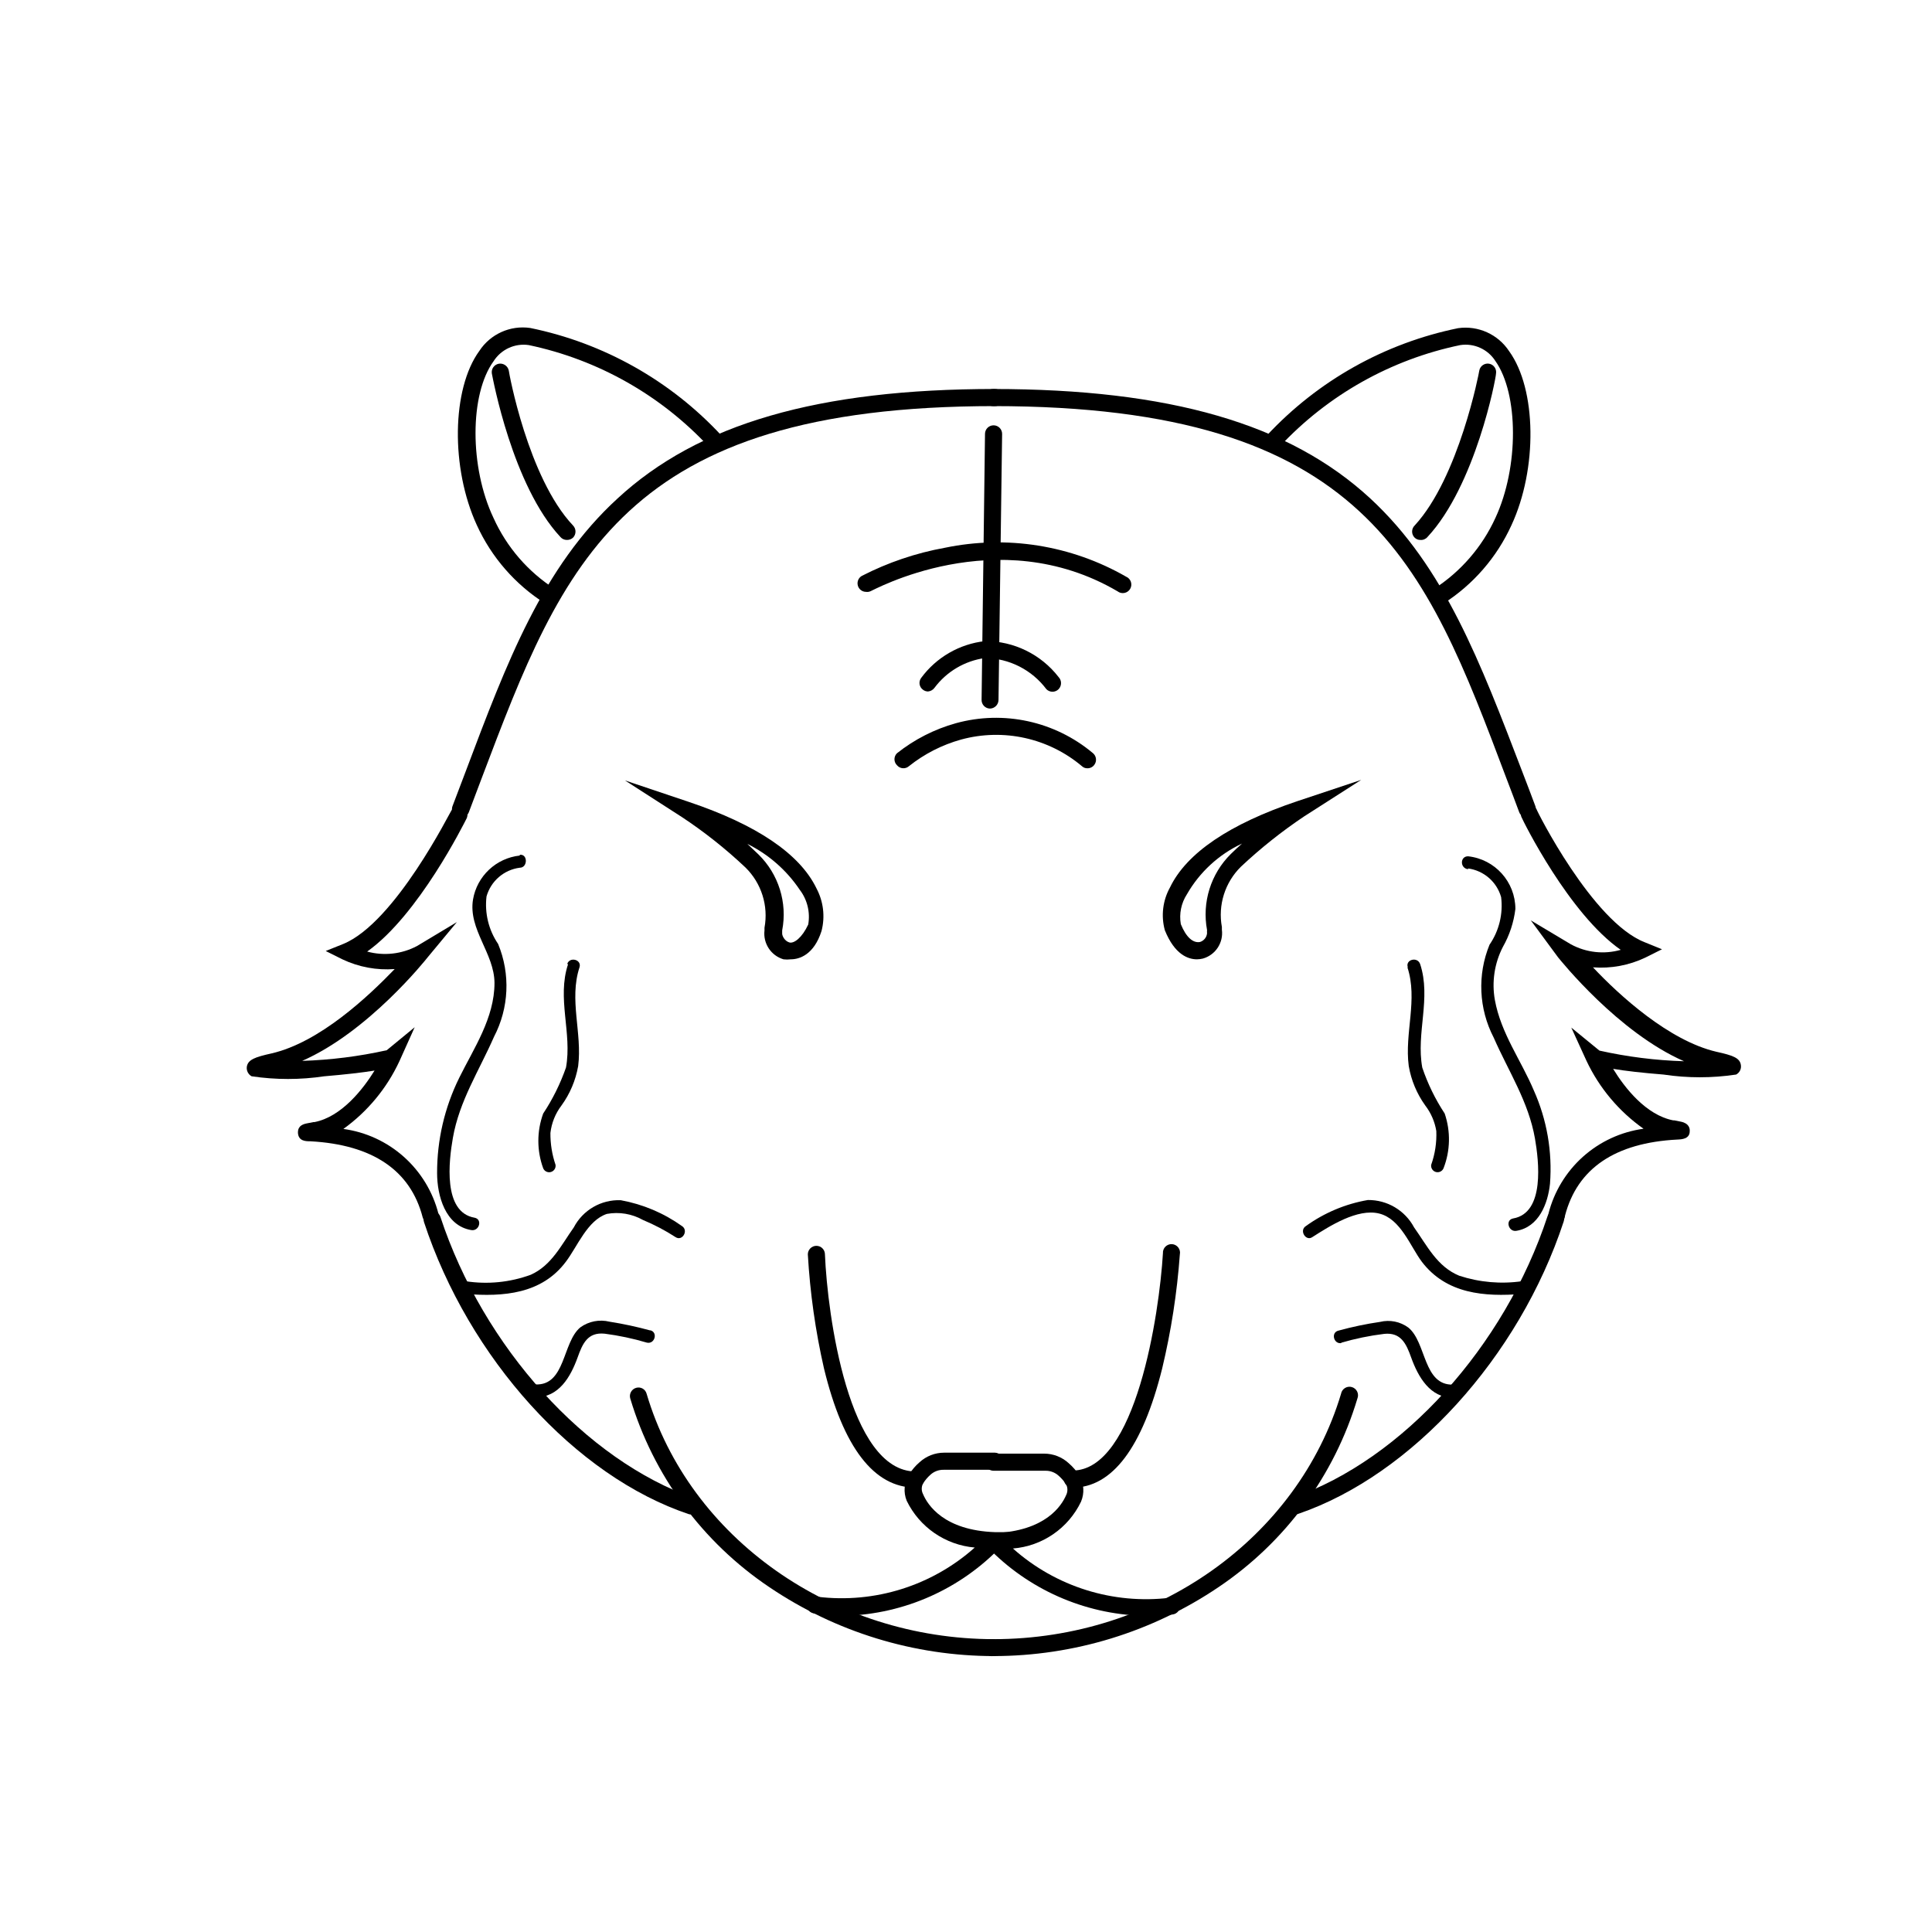 <?xml version="1.0" encoding="UTF-8"?>
<!-- Uploaded to: SVG Repo, www.svgrepo.com, Generator: SVG Repo Mixer Tools -->
<svg fill="#000000" width="800px" height="800px" version="1.1" viewBox="144 144 512 512" xmlns="http://www.w3.org/2000/svg">
 <g>
  <path d="m487.41 545.3c-1.129 0.02-2.102-0.797-2.277-1.91-0.176-1.113 0.492-2.191 1.57-2.523 28.867-10.078 55.973-39.852 67.41-74.562 0.406-1.18 1.691-1.812 2.871-1.41 0.566 0.184 1.031 0.586 1.297 1.113 0.266 0.531 0.305 1.145 0.113 1.707-11.84 36.023-40.305 67.156-70.23 77.434-0.238 0.102-0.496 0.152-0.754 0.152z"/>
  <path d="m548.72 360.7c-0.941-0.004-1.781-0.586-2.117-1.461-1.16-3.074-2.266-6.098-3.426-9.07-21.562-57.234-37.129-98.547-136.03-98.547-1.25 0-2.266-1.012-2.266-2.266s1.016-2.266 2.266-2.266c46.805 0 78.594 9.219 100.01 29.02 19.648 18.188 29.121 43.328 40.305 72.5 1.16 2.973 2.266 5.945 3.426 9.02v-0.004c0.441 1.168-0.145 2.477-1.312 2.922-0.27 0.109-0.562 0.16-0.855 0.152z"/>
  <path d="m407.3 582.88c-0.652 0.098-1.316-0.094-1.816-0.523-0.5-0.434-0.789-1.059-0.789-1.719s0.289-1.289 0.789-1.719 1.164-0.621 1.816-0.523c42.926 0 80.609-26.754 92.098-65.043h-0.004c0.117-0.629 0.496-1.18 1.043-1.516 0.543-0.336 1.207-0.426 1.82-0.246s1.125 0.609 1.406 1.184c0.281 0.578 0.305 1.242 0.066 1.836-6.102 20.418-19.102 38.082-36.781 49.98-17.613 11.91-38.387 18.281-59.648 18.289z"/>
  <path d="m556.58 468.32h-0.605c-0.574-0.145-1.07-0.512-1.375-1.023-0.305-0.512-0.387-1.125-0.234-1.699 1.488-5.824 4.68-11.074 9.164-15.078 4.488-4.004 10.066-6.574 16.023-7.391-6.508-4.586-11.715-10.785-15.113-17.988l-4.031-8.816 7.457 6.098c7.367 1.648 14.875 2.59 22.422 2.82-17.48-7.656-32.648-26.652-33.402-27.559l-7.207-9.773 10.629 6.348h0.004c4.039 2.195 8.777 2.719 13.199 1.461-13.652-9.473-25.797-33.957-26.348-35.266h-0.004c-0.398-1.082 0.082-2.293 1.113-2.809 1.035-0.52 2.289-0.176 2.918 0.793 0 0.301 14.812 29.875 28.668 35.266l4.586 1.863-4.434 2.215-0.004 0.004c-4.312 2.047-9.09 2.934-13.852 2.57 7.004 7.457 20.152 19.445 32.695 22.371 4.332 0.957 6.246 1.613 6.5 3.527v-0.004c0.164 1.023-0.344 2.035-1.262 2.519-6.379 0.961-12.863 0.961-19.242 0-5.644-0.453-10.078-0.957-13.352-1.512 3.074 5.039 8.715 12.242 15.922 13.652h0.301l1.762 0.352c2.168 0.453 2.367 1.812 2.316 2.519 0 2.066-2.117 2.168-3.273 2.215-16.523 0.855-26.5 7.656-29.773 20.152v0.004c-0.051 1.176-0.992 2.117-2.168 2.168z"/>
  <path d="m525.14 304.27c-0.773-0.02-1.488-0.414-1.914-1.059-0.316-0.512-0.414-1.129-0.27-1.719 0.141-0.586 0.508-1.09 1.023-1.402 7.133-4.59 12.797-11.129 16.324-18.844 6.246-13.453 6.144-32.848 0-41.562-1.992-3.133-5.648-4.793-9.32-4.234-18.375 3.812-35.113 13.23-47.91 26.953-0.859 0.754-2.141 0.754-2.996 0-0.859-0.754-1.02-2.027-0.379-2.969 13.531-14.547 31.266-24.496 50.73-28.469 5.301-0.746 10.559 1.629 13.504 6.098 7.305 10.078 7.559 31.188 0.605 46.148-3.887 8.516-10.148 15.723-18.039 20.758-0.406 0.242-0.887 0.352-1.359 0.301z"/>
  <path d="m520.41 287.09c-0.566 0.008-1.109-0.207-1.512-0.605-0.43-0.426-0.676-1.004-0.676-1.609 0-0.605 0.246-1.188 0.676-1.613 11.738-12.695 17.129-40.758 17.129-41.059 0.23-1.223 1.398-2.031 2.621-1.816 1.219 0.23 2.027 1.398 1.812 2.621 0 1.211-5.441 29.676-18.188 43.328-0.465 0.535-1.156 0.816-1.863 0.754z"/>
  <path d="m446.85 572.2c-15.625-0.465-30.445-7.051-41.262-18.336l-3.176-3.578h5.039c13.602-0.504 17.887-7.254 19.094-10.078h0.004c0.434-0.891 0.434-1.93 0-2.82-0.566-0.859-1.242-1.641-2.016-2.316-0.949-0.863-2.195-1.332-3.477-1.309h-13.754c-1.254 0-2.269-1.016-2.269-2.269 0-1.25 1.016-2.266 2.269-2.266h13.402c2.402-0.004 4.723 0.895 6.496 2.519 1.113 0.961 2.082 2.082 2.871 3.324 1.211 2.109 1.359 4.664 0.406 6.902-3.383 7.043-10.25 11.766-18.039 12.395 11.371 10.133 26.547 14.887 41.668 13.047 1.219-0.18 2.363 0.648 2.566 1.863 0.102 0.598-0.047 1.211-0.406 1.695-0.363 0.484-0.906 0.801-1.508 0.875-2.621 0.336-5.266 0.453-7.91 0.352z"/>
  <path d="m428.21 538.24c-1.25 0-2.266-1.012-2.266-2.266 0-1.254 1.016-2.266 2.266-2.266 16.828 0 23.023-41.562 23.98-57.586-0.043-0.652 0.199-1.293 0.66-1.754 0.465-0.461 1.105-0.703 1.758-0.66 0.652 0.047 1.254 0.371 1.648 0.891 0.398 0.52 0.551 1.184 0.418 1.824-0.742 10.188-2.309 20.297-4.684 30.23-5.238 21.008-13.25 31.586-23.781 31.586z"/>
  <path d="m461.21 398.23c-2.316 0-5.894-1.211-8.516-7.707-1.043-3.812-0.555-7.879 1.363-11.336 4.383-9.117 15.77-16.828 33.754-22.871l16.93-5.644-15.113 9.672h-0.004c-5.949 3.984-11.559 8.449-16.777 13.352-4.219 4.16-6.106 10.141-5.035 15.973v0.707-0.004c0.457 3.449-1.691 6.711-5.039 7.66-0.512 0.121-1.035 0.188-1.562 0.199zm-4.281-9.32c1.41 3.477 3.223 5.039 5.039 4.734v0.004c1.051-0.309 1.812-1.227 1.914-2.32-0.027-0.285-0.027-0.57 0-0.855-1.375-7.348 0.984-14.895 6.297-20.152 0.957-0.957 1.965-1.863 2.973-2.769-6.141 2.871-11.242 7.566-14.609 13.449-1.516 2.34-2.09 5.164-1.613 7.91z"/>
  <path d="m491.79 471.84c4.586-2.922 11.941-7.656 17.684-6.246 5.742 1.41 8.262 8.715 11.336 12.797 6.5 8.516 16.574 9.32 26.551 8.516 2.168 0 2.168-3.527 0-3.375-5.598 0.805-11.305 0.305-16.676-1.461-5.844-2.418-8.465-7.91-11.941-12.797-2.406-4.516-7.129-7.312-12.242-7.258-5.93 1.023-11.547 3.383-16.426 6.902-1.863 1.16 0 4.133 1.715 2.922z"/>
  <path d="m499.35 499.86c3.758-1.102 7.598-1.895 11.484-2.371 4.434-0.453 5.844 2.621 7.152 6.297 1.812 5.039 5.039 10.781 11.184 10.578 2.168 0 2.168-3.477 0-3.426-8.062 0.301-7.106-11.184-11.941-15.113l0.004 0.004c-2.152-1.594-4.902-2.148-7.508-1.512-3.719 0.543-7.406 1.316-11.031 2.316-2.117 0.504-1.211 3.777 0.906 3.273z"/>
  <path d="m533.05 374.15c4.176 0.562 7.621 3.555 8.766 7.609 0.547 4.434-0.543 8.91-3.074 12.594-3.269 7.977-2.863 16.988 1.109 24.637 3.93 8.969 9.219 16.93 10.934 26.754 1.008 5.844 2.719 19.699-5.793 21.16-2.168 0.402-1.211 3.68 0.906 3.273 5.894-1.008 8.312-7.152 8.867-12.496 0.652-8.457-0.816-16.941-4.281-24.688-3.375-8.012-8.715-15.113-10.328-23.98-0.855-4.789-0.113-9.727 2.113-14.055 1.766-3.106 2.898-6.531 3.324-10.078-0.008-7.168-5.414-13.184-12.543-13.953-2.168 0-2.168 3.176 0 3.426z"/>
  <path d="m516.98 400.35c2.82 8.566-0.805 17.434 0.352 26.148 0.645 3.781 2.144 7.363 4.383 10.477 1.516 1.977 2.519 4.297 2.922 6.754 0.125 3.047-0.336 6.094-1.359 8.965-0.121 0.855 0.406 1.664 1.238 1.895 0.828 0.23 1.703-0.191 2.035-0.984 1.809-4.652 1.914-9.789 0.305-14.512-2.5-3.793-4.496-7.891-5.945-12.191-1.664-9.168 2.418-18.34-0.555-27.406-0.707-2.066-3.981-1.211-3.273 0.855z"/>
  <path d="m327.35 545.3c-0.23 0.051-0.473 0.051-0.703 0-30.23-10.078-58.441-41.414-70.281-77.434-0.191-0.57-0.141-1.188 0.133-1.723 0.277-0.531 0.754-0.926 1.328-1.102 1.18-0.398 2.465 0.23 2.871 1.41 11.387 34.562 38.543 64.539 67.41 74.617 1.18 0.406 1.812 1.688 1.41 2.871-0.383 0.848-1.238 1.383-2.168 1.359z"/>
  <path d="m266.04 360.7c-0.746-0.004-1.441-0.371-1.863-0.984s-0.516-1.395-0.254-2.09c1.16-3.074 2.316-6.047 3.426-9.02 10.984-29.172 20.453-54.312 40.305-72.5 21.41-19.801 53.203-29.02 100.05-29.02l0.004 0.004c1.25 0 2.266 1.012 2.266 2.266s-1.016 2.266-2.266 2.266c-98.797 0-114.36 41.312-136.03 98.547l-3.426 9.07c-0.348 0.914-1.242 1.5-2.219 1.461z"/>
  <path d="m407.5 582.88c-21.262 0-42.039-6.371-59.648-18.289-17.691-11.895-30.707-29.559-36.828-49.98-0.172-0.578-0.102-1.203 0.191-1.734s0.785-0.922 1.367-1.086c0.578-0.168 1.195-0.098 1.719 0.195 0.52 0.293 0.902 0.789 1.055 1.367 11.336 38.289 49.371 65.043 92.145 65.043 1.109 0.164 1.93 1.117 1.93 2.242 0 1.121-0.82 2.074-1.93 2.242z"/>
  <path d="m258.23 468.32c-1.039-0.012-1.945-0.711-2.219-1.715-3.223-12.445-13.25-19.246-29.727-20.152-1.211 0-3.176 0-3.324-2.215 0-0.707 0-2.066 2.316-2.519l1.762-0.352h0.301c7.203-1.41 12.898-8.766 15.922-13.652-3.359 0.539-7.793 1.043-13.301 1.512l0.004-0.004c-6.394 0.957-12.898 0.957-19.293 0-0.895-0.504-1.395-1.5-1.262-2.519 0.301-1.914 2.215-2.57 6.5-3.527 12.797-2.922 25.695-15.113 32.695-22.371l0.004 0.004c-4.766 0.363-9.539-0.523-13.855-2.57l-4.434-2.215 4.637-1.863c13.805-5.644 28.465-35.266 28.617-35.266l-0.004-0.004c0.559-1.125 1.922-1.59 3.047-1.031 1.129 0.555 1.59 1.922 1.035 3.047-0.605 1.16-12.695 25.594-26.348 35.266h-0.004c4.426 1.207 9.145 0.684 13.203-1.461l10.578-6.348-7.656 9.223c-0.707 0.906-15.871 19.902-33.352 27.559l-0.004-0.004c7.547-0.238 15.051-1.18 22.422-2.82l7.406-6.094-4.031 8.965c-3.324 7.176-8.445 13.371-14.863 17.988 5.957 0.812 11.539 3.387 16.023 7.391 4.488 4.004 7.68 9.254 9.168 15.078 0.152 0.574 0.066 1.188-0.234 1.699-0.305 0.512-0.801 0.879-1.379 1.023z"/>
  <path d="m289.61 304.27c-0.414 0.008-0.82-0.113-1.156-0.352-7.918-5.019-14.199-12.23-18.09-20.758-6.953-15.113-6.648-36.125 0.656-46.148 2.93-4.488 8.199-6.867 13.5-6.094 19.457 3.984 37.176 13.957 50.684 28.516 0.43 0.414 0.672 0.988 0.672 1.586 0 0.598-0.242 1.168-0.672 1.586-0.414 0.43-0.988 0.668-1.586 0.668s-1.168-0.238-1.586-0.668c-12.77-13.801-29.512-23.289-47.914-27.156-3.68-0.535-7.328 1.141-9.32 4.285-6.348 8.715-6.398 28.113 0 41.562 3.496 7.734 9.168 14.281 16.324 18.844 0.852 0.539 1.242 1.574 0.965 2.543-0.281 0.969-1.168 1.637-2.172 1.637z"/>
  <path d="m294.2 287.09c-0.637 0-1.242-0.277-1.664-0.754-12.746-13.652-17.938-42.117-18.188-43.328-0.102-0.594 0.039-1.207 0.387-1.699 0.352-0.492 0.883-0.82 1.477-0.922 1.219-0.188 2.367 0.609 2.621 1.816 0 0.301 5.039 28.363 17.027 41.059 0.871 0.898 0.871 2.324 0 3.223-0.453 0.41-1.051 0.629-1.66 0.605z"/>
  <path d="m367.96 572.2c-2.668 0.02-5.328-0.184-7.961-0.602-0.656-0.012-1.277-0.309-1.699-0.812-0.422-0.5-0.605-1.164-0.5-1.812 0.102-0.648 0.48-1.219 1.039-1.566 0.559-0.348 1.238-0.438 1.867-0.242 15.102 1.828 30.262-2.926 41.613-13.051-7.773-0.668-14.625-5.375-18.035-12.395-0.922-2.262-0.695-4.832 0.602-6.902 0.758-1.25 1.711-2.371 2.824-3.324 1.773-1.621 4.094-2.519 6.496-2.519h13.453c1.234 0.027 2.219 1.035 2.219 2.269 0 1.23-0.984 2.238-2.219 2.266h-13.602c-1.285-0.023-2.527 0.445-3.477 1.309-0.762 0.68-1.422 1.457-1.965 2.32-0.457 0.883-0.457 1.934 0 2.82 1.211 2.871 5.543 9.621 19.094 10.078h5.039l-3.223 3.578-0.004-0.004c-10.844 11.457-25.793 18.145-41.562 18.59z"/>
  <path d="m386.65 538.24c-11.035 0-19.195-10.629-24.285-31.59v0.004c-2.266-9.941-3.695-20.051-4.281-30.23 0-1.25 1.016-2.266 2.266-2.266 1.254 0 2.269 1.016 2.269 2.266 0.656 16.02 6.297 57.535 24.031 57.535 1.25 0 2.266 1.016 2.266 2.269-0.129 1.152-1.105 2.019-2.266 2.012z"/>
  <path d="m353.55 398.23c-0.637 0.078-1.277 0.078-1.914 0-3.32-0.98-5.449-4.219-5.039-7.656v-0.707c1.082-5.828-0.809-11.816-5.039-15.969-5.211-4.93-10.844-9.395-16.824-13.352l-15.113-9.723 16.93 5.691c17.984 6.047 29.371 13.754 33.805 22.871l-0.004 0.004c1.863 3.473 2.352 7.519 1.363 11.332-2.016 6.301-5.848 7.508-8.164 7.508zm-11.488-30.582 2.922 2.769 0.004 0.004c5.352 5.231 7.719 12.801 6.297 20.152v0.855c0 0.555 0.605 1.914 1.863 2.316 1.258 0.402 3.426-1.258 5.039-4.734 0.566-3.231-0.234-6.555-2.219-9.168-3.492-5.211-8.285-9.414-13.906-12.195z"/>
  <path d="m324.73 468.92c-4.836-3.449-10.379-5.789-16.223-6.852-5.191-0.203-10.035 2.602-12.445 7.207-3.324 4.684-5.894 10.078-11.387 12.543-5.519 2.027-11.469 2.617-17.281 1.715-2.168 0-2.168 3.223 0 3.375 10.078 0.805 20.152 0 26.551-8.516 3.074-4.031 5.691-10.984 10.883-12.695 3.281-0.598 6.668-0.027 9.574 1.613 3 1.25 5.883 2.766 8.613 4.531 1.812 1.211 3.527-1.762 1.715-2.922z"/>
  <path d="m316.32 496.58c-3.547-0.973-7.148-1.746-10.781-2.316-2.684-0.664-5.523-0.113-7.758 1.512-4.785 3.981-3.879 15.469-11.891 15.113-0.945 0-1.715 0.766-1.715 1.715 0 0.945 0.77 1.711 1.715 1.711 6.246 0 9.32-5.441 11.184-10.578 1.309-3.68 2.672-6.75 7.152-6.297v-0.004c3.789 0.492 7.527 1.281 11.188 2.371 2.117 0.504 3.023-2.769 0.906-3.273z"/>
  <path d="m281.75 370.73c-6.266 0.676-11.328 5.426-12.395 11.637-1.309 7.91 5.644 14.258 5.691 22.117 0 9.32-5.492 17.332-9.371 25.191h0.004c-3.863 7.836-5.863 16.457-5.844 25.191 0 5.996 2.168 13.957 9.02 15.113 2.168 0.402 3.074-2.871 0.906-3.273-8.465-1.461-6.801-15.113-5.742-21.16 1.715-9.824 6.953-17.785 10.883-26.754h-0.004c4-7.641 4.406-16.664 1.109-24.633-2.512-3.691-3.602-8.164-3.074-12.598 1.152-4.07 4.621-7.062 8.816-7.606 2.117 0 2.168-3.68 0-3.426z"/>
  <path d="m294.55 399.5c-3.023 9.07 1.109 18.238-0.555 27.406-1.504 4.297-3.531 8.395-6.043 12.191-1.711 4.688-1.711 9.824 0 14.512 0.332 0.793 1.203 1.215 2.035 0.984 0.828-0.23 1.359-1.039 1.238-1.895-0.926-2.723-1.387-5.586-1.359-8.461 0.305-2.637 1.312-5.144 2.922-7.258 2.258-3.109 3.773-6.691 4.434-10.477 1.109-8.715-2.469-17.582 0.352-26.148 0.656-2.066-2.621-2.922-3.273-0.855z"/>
  <path d="m373.5 300.85c-1.023-0.008-1.914-0.703-2.172-1.691s0.176-2.031 1.062-2.539c6.93-3.559 14.348-6.07 22.016-7.457 16.402-3.402 33.484-0.68 48.012 7.656 0.605 0.254 1.07 0.754 1.281 1.375 0.207 0.617 0.137 1.301-0.191 1.863-0.332 0.566-0.891 0.961-1.531 1.082-0.645 0.125-1.309-0.035-1.824-0.438-31.992-18.742-65.191 0-65.496 0-0.363 0.152-0.766 0.207-1.156 0.148z"/>
  <path d="m389.92 327.25c-0.473-0.004-0.934-0.164-1.309-0.453-0.488-0.348-0.812-0.871-0.91-1.457-0.094-0.59 0.051-1.188 0.406-1.668 4.031-5.477 10.168-9.02 16.926-9.773 7.625-0.023 14.828 3.496 19.5 9.52 0.867 0.898 0.867 2.328 0 3.227-0.426 0.43-1.008 0.672-1.613 0.672s-1.188-0.242-1.613-0.672c-3.848-5.133-9.859-8.184-16.273-8.262-5.344 0.734-10.172 3.582-13.398 7.91-0.406 0.551-1.031 0.898-1.715 0.957z"/>
  <path d="m432.14 347.6c-0.5 0.012-0.988-0.168-1.359-0.504-8.871-7.512-20.879-10.168-32.094-7.102-5.027 1.398-9.723 3.797-13.805 7.051-0.449 0.398-1.039 0.594-1.641 0.547-0.598-0.047-1.148-0.336-1.531-0.797-0.43-0.418-0.668-0.988-0.668-1.586 0-0.598 0.238-1.172 0.668-1.59 4.621-3.672 9.93-6.379 15.617-7.961 12.633-3.477 26.168-0.539 36.223 7.859 1.004 0.754 1.207 2.176 0.453 3.176-0.43 0.594-1.129 0.934-1.863 0.906z"/>
  <path d="m406.35 331.78c-0.602-0.012-1.176-0.262-1.59-0.699-0.414-0.434-0.641-1.016-0.629-1.617l0.906-70.531c0.027-1.234 1.035-2.219 2.269-2.219 1.25 0 2.266 1.016 2.266 2.266l-0.957 70.535c-0.027 1.242-1.027 2.242-2.266 2.266z"/>
 </g>
</svg>